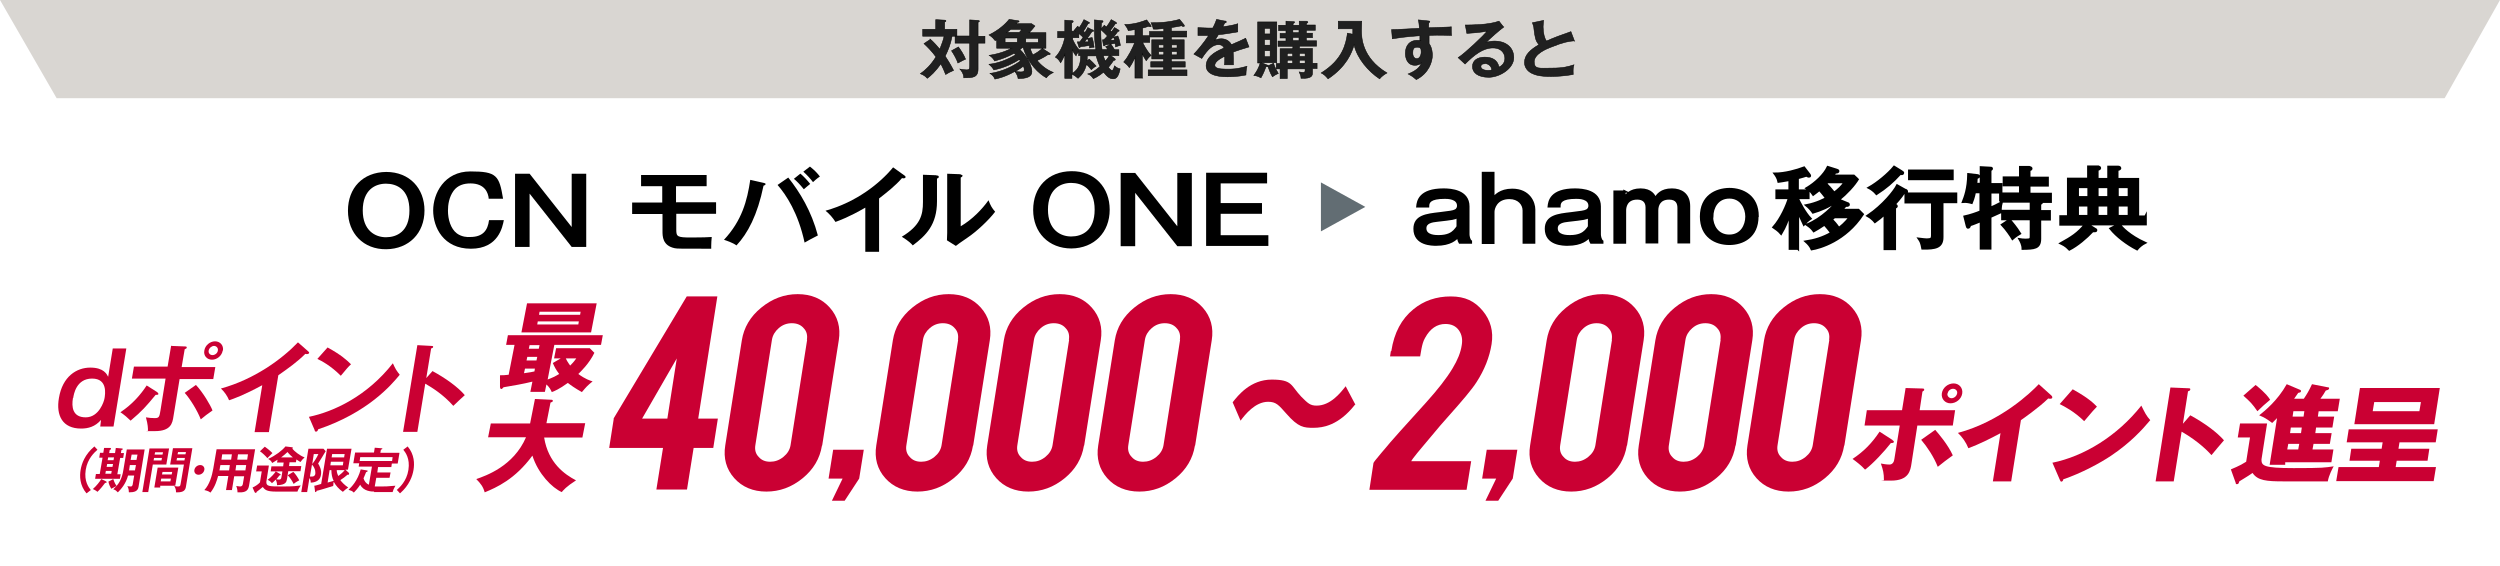 <?xml version="1.0" encoding="UTF-8"?>
<svg xmlns="http://www.w3.org/2000/svg" viewBox="0 0 980 222">
  <g id="_イヤー_1" data-name="レイヤー 1"/>
  <g id="_イヤー_2" data-name="レイヤー 2">
    <g id="_イヤー_1-2" data-name="レイヤー 1">
      <g>
        <rect width="980" height="222" fill="#fff"/>
        <polygon points="958.3 38.5 980 0 0 0 22.2 38.5 958.3 38.5" fill="#d9d6d2"/>
        <g>
          <path d="M364.6,15.3c1.6,1.4,2.7,2.7,3.8,4,.9-2.2,1.4-3.7,1.7-5.1h-8.4v-2.7h5.1v-3.8l3.5,.2c.2,0,.5,0,.5,.3s-.3,.4-.5,.4v2.9h4.8v2.7h-1.9c-.5,2.9-1.6,5.7-2.7,7.8,.7,1,2,3.1,3.3,5.6-1.4,.6-2.2,1-3.1,1.6-.7-1.8-1-2.4-1.9-4.2-2.2,3.2-4,4.7-5.3,5.7-.9-1-1.5-1.3-2.7-1.8,2.1-1.5,4.1-3.4,6.1-6.6-1.6-2.2-3.3-3.9-4.7-5.2l2.4-1.6Zm11.1,3.1c.8,1.1,2,2.8,2.8,4.8-.5,.2-1,.4-3,1.5-.4-1.3-1.6-3.5-2.5-4.8l2.7-1.5Zm10.4-4.3v2.8h-2.7v10.2c0,3.4-2.3,3.4-5.6,3.4,0-1.7-1.2-3.1-1.5-3.4,1,.2,2.5,.3,2.7,.3,1,0,1.1-.4,1.1-1.6v-8.9h-5.7v-2.8h5.7V7.8l3.3,.2c.3,0,.5,.1,.5,.3s0,.2-.5,.4v5.5h2.7Z" fill="#202020" stroke="#000" stroke-miterlimit="10" stroke-width=".2"/>
          <path d="M400.6,18.8c-.4,.3-.6,.4-.8,.6,2.9,2.8,4.7,6.6,4.7,8.7s-2.3,2.7-5.4,2.7c-.2-1.5-1-2.4-1.3-2.8-3.7,2.1-6.7,2.8-7.8,3-.4-1-.9-1.6-1.9-2.2,4.9-.7,9.4-3,11.9-4.9,0,0-.4-.5-.4-.6-2,1.3-5.6,3.2-10,4.1-.7-1.1-.9-1.3-1.9-2.2,3.7-.4,7.2-1.8,10.4-3.7-.1-.2-.3-.3-.6-.6-2.4,1.3-4.6,2.2-7.6,3-.5-.9-1.1-1.6-2.1-2.2,5.1-.8,8.1-2.4,8.8-2.8h-5.9v-3.3c-.2,.1-.3,.2-.6,.3-.5-.6-1.1-1.4-2.4-2.2,3.7-1.8,6.3-4.1,7.9-6.1l3.3,.5c.3,0,.6,.1,.6,.3s-.3,.3-.8,.4c-.1,.1-.3,.3-.4,.5h6.1l1.3,.9c-.9,1.2-1.7,2-2.3,2.6h6.6v6.1h-6.2c.3,.9,.6,1.8,1.1,2.6,1.2-.6,2.3-1.3,3.7-2.5l2.8,1.8c.1,0,.3,.2,.3,.3,0,.4-.4,.4-.9,.3-1.9,1.3-3.9,2.2-4.3,2.3,1.7,2,3.8,3.7,6.4,4.7-1.8,.9-2.3,1.5-2.7,2.1-2.8-1.5-7.2-5.5-9.1-11.8h-.6Zm-1.8-3.9h-4.8v1.7h4.8v-1.7Zm.8-2.2c.3-.3,.5-.6,1-1.2h-4.4c-.5,.4-1,.9-1.5,1.2h4.9Zm-1.7,15.3c.7,.1,1.6,.2,2.3,.2,1.1,0,1.3-.3,1.3-.8s0-.6-.3-1.5c-.4,.3-1.2,1-3.2,2.1Zm9.1-13h-4.9v1.7h4.9v-1.7Z" fill="#202020" stroke="#000" stroke-miterlimit="10" stroke-width=".2"/>
          <path d="M428.4,11.7c.2,.1,.3,.2,.3,.4s-.2,.3-.6,.2c-.2,.3-1.9,2.9-3,4.1,.3,0,1.3,0,1.6,0-.1-.4-.1-.5-.4-1.3l1.8-.4c.3,.8,.6,2.3,.8,3.8-.7,0-1.1,.1-1.8,.3,0-.1,0-.8,0-1-1,.2-3.1,.5-3.6,.5,0,.2-.2,.4-.3,.4s-.3-.2-.3-.4l-.6-1.9c.2,0,.7,0,1,0,.3-.4,.6-.8,1.3-1.8-.6-.5-1.1-1-1.7-1.5v1.7h-2.4v.7c.7,1.5,1.4,2.8,2.5,4h6.6c-.3-1.8-.6-4.2-.6-8.2s0-2.9,0-3.5l2.8,.3c.3,0,.6,0,.6,.3s-.3,.4-.6,.5c0,.7-.1,1.3-.2,2.4l1.3-1.4c.4,.3,.5,.5,.8,.7,.8-1.1,1.3-1.8,1.9-2.9l1.8,1c.1,0,.3,.2,.3,.4s-.2,.2-.5,.2c-.9,1.3-1.4,2-2,2.7,.2,.2,.4,.4,.5,.5,.6-.8,.9-1.3,1.2-1.7l1.6,1c.2,0,.2,.2,.2,.3,0,.2-.3,.2-.5,.2-1,1.5-1.9,2.4-3,3.5,.2,0,.9,0,1.7-.1,0-.3-.2-.6-.4-1.1l1.7-.5c.6,1.3,.9,3,1,3.7-.8,.1-1.5,.5-1.9,.6,0-.4,0-.6-.2-1.4-.6,.1-3.2,.5-3.8,.6-.1,.2-.3,.4-.5,.4s-.3-.2-.3-.4l-.3-2c0,0,.4,0,.5,0,.5-.5,1-1,1.4-1.5-.2-.2-1.5-1.6-2.6-2.5,0,4.2,.3,6.3,.5,7.8h2.2c-.3-.5-.5-.8-.8-1.1l2.1-.9c.3,.4,.8,1,1.4,2.1h1.7v2.3h-3.2l1.5,1.1c0,0,.3,.2,.3,.4,0,.3-.3,.4-.6,.3-1,1.5-1.7,2.3-2.1,2.8,.5,.7,1.1,1.2,1.4,1.2,.6,0,.9-1.5,1-1.8,.6,.6,1.5,1.1,2.2,1.2-.6,2.8-1.4,3.9-2.7,3.9s-2.3-.7-3.8-2.6c-.3,.2-2,1.7-4,2.5-.9-1.1-1-1.3-2.2-1.8,.8-.2,2.1-.6,4.8-2.9-.2-.4-.9-1.9-1.5-4.2h-3.5c0,1.1,0,1.6-.1,1.9l.9-.6c.8,.7,1.9,1.8,2.7,2.7-.8,.4-1.1,.7-1.9,1.4-.7-.9-1.6-1.8-1.9-2.1-.6,2.5-1.7,4.1-3.3,5.5-.8-.7-1.3-1.1-2.4-1.6v1.6h-2.8v-9.4c-.7,1.8-1.2,2.6-1.6,3.3-.9-1.5-1.6-1.9-2.1-2.2,2-2,3.2-5.1,3.7-7.6h-2.8v-2.5h2.8V7.9l2.8,.2c.1,0,.5,0,.5,.3s-.3,.5-.6,.5v3.3h1.3l-.4-.2,1.4-1.7c.3,.2,.4,.3,.7,.5,.5-.8,1.2-1.8,1.8-3.1l1.9,1c.2,0,.3,.2,.3,.3s-.3,.3-.6,.3c-.8,1.4-1.5,2.6-1.8,2.9,.1,.1,.2,.2,.6,.6,.7-1.2,.9-1.5,1.1-2l1.7,.9Zm-8.1,17.1c2.9-1.8,3.3-4.3,3.3-7h-.8v-1.6c-.7,1-.8,1.2-1,1.7-.6-.7-.9-1.2-1.4-2.3v9.1Zm12.2-7c.1,.5,.4,1.3,.8,2.2,.6-.8,1.2-1.5,1.5-2.2h-2.2Z" fill="#202020" stroke="#000" stroke-miterlimit="10" stroke-width=".2"/>
          <path d="M447.9,30.6h-3v-8.2c-.6,1.5-1.2,2.7-2.2,4.1-.6-.9-1.3-1.5-2.2-2.2,1.9-2.1,3.4-5.4,4.3-7.5h-3.3v-2.8h3.4v-2.4c-1.2,.2-2,.3-2.6,.4-.3-.9-.8-1.6-1.4-2.4,4.1,0,7.3-1.3,8.6-1.8l1.5,2c.2,.3,.3,.4,.3,.5s-.2,.2-.4,.2-.4-.1-.7-.2c-.4,.1-.9,.4-2.3,.7v3h2.7v-1.7h5.6v-1.1c-2.4,.2-3,.3-4.1,.2-.2-1-.5-1.7-.9-2.5,2.4,.1,7-.1,11.2-1.3l1.7,2.1c0,.1,.2,.2,.2,.4,0,.2-.2,.3-.4,.3s-.3,0-.7-.3c-1.3,.3-2.7,.5-4,.7v1.4h6v2.3h-6v1.1h5v7.5h-5v1.1h5.4v2.1h-5.4v1.1h6.1v2.3h-15.2v-2.3h6v-1.1h-5v-2.1h5v-1.1h-4.6v-7.5h4.6v-1.1h-5.4v2.1h-2.8c.3,.6,1.3,2.9,3.3,5.1-.6,.5-1.2,1.1-1.9,2.1-.8-1.2-1.3-2.2-1.5-2.7v9.4Zm8.3-11.8v-1.2h-2v1.2h2Zm-2,1.4v1.3h2v-1.3h-2Zm7.2-1.4v-1.2h-2.1v1.2h2.1Zm-2.1,1.4v1.3h2.1v-1.3h-2.1Z" fill="#202020" stroke="#000" stroke-miterlimit="10" stroke-width=".2"/>
          <path d="M480.2,8.2c.2,0,.5,.1,.5,.4s-.3,.4-.6,.4c-.3,.6-.5,.9-.8,1.5,3.7-.5,5.1-.9,5.9-1.2v3.2c-2.5,.4-5.1,.9-7.6,1.1-.3,.5-.9,1.5-1.4,2.2,1.1-.6,2.3-.6,2.5-.6,.4,0,2.8,0,4,2.3,1.9-.8,4.5-1.9,5.6-2.5l1.3,3.4c-2.3,.7-4.3,1.3-6.2,2,0,1,.1,1.8,.1,2.5,0,1.1,0,1.8,0,2.5-.2,0-2.3,0-3.5,0,.1-1.3,.1-1.5,.1-3.4-2.9,1.5-3.9,2.6-3.9,3.6s1.3,1.5,4.4,1.5,4,0,8.2-1.1c-.3,1.3-.4,2.5-.4,3.4-3.3,.7-6.5,.7-7.3,.7-1.5,0-8.3,0-8.3-4.3s5.4-6.2,7-7c-.2-.6-.8-1.3-2.2-1.3-2,0-4,1.5-6.5,5.4l-3.1-1.7c1.1-1.1,3.8-4.2,5.8-7.3-1.3,0-2.1,0-4.2,0v-3.1c.6,0,2.2,.2,4.2,.2s1.3,0,1.6,0c.2-.3,1-1.9,1.5-3.4l3.4,.7Z" fill="#202020" stroke="#000" stroke-miterlimit="10" stroke-width=".2"/>
          <path d="M496.8,25.5c.1,0,.3,.1,.3,.3l2.1-1c.6,1.8,1.5,3.4,1.9,4-1.2,.5-1.9,1-2.3,1.3-.9-1.5-1.5-3.3-1.8-4.1-.1,.1-.3,.2-.7,.1-.3,.7-.9,2.5-2,4.4-1.2-.6-1.7-.8-2.8-.9,1-1.4,1.9-2.8,2.5-4.9h-1V8.6h7.5V24.6h-5.9l2.1,.9Zm1.1-12.2v-2.2h-2.2v2.2h2.2Zm-2.2,2.2v2.2h2.2v-2.2h-2.2Zm0,4.4v2.3h2.2v-2.3h-2.2Zm20.6,4.9v2.1h-1.8v1.4c0,1.2,0,2.6-4.5,2.4,0-.8-.2-1.4-.7-2.5,.4,.1,1.1,.2,1.5,.2,.7,0,.8-.3,.8-.8v-.6h-7v3.8h-2.8v-3.8h-1.5v-2.1h1.5v-5.8h5v-.9h-5.8v-2.1h3.1v-1.2h-2.3v-1.8h2.3v-1.1h-2.9v-2.1h2.9v-1.6l3,.2c.1,0,.4,0,.4,.2s-.3,.4-.6,.5v.7h2.4v-1.6h2.9c.2,.1,.5,.2,.5,.4s-.3,.4-.6,.4v.7h3.5v2.1h-3.5v1.1h2.4v1.8h-2.4v1.2h4v2.1h-6.7v.9h5.1v5.8h1.8Zm-9.6-2.7v-1.2h-2.1v1.2h2.1Zm0,2.7v-1.2h-2.1v1.2h2.1Zm.1-13.1v1.1h2.4v-1.1h-2.4Zm0,3v1.2h2.4v-1.2h-2.4Zm4.8,7.4v-1.2h-2.2v1.2h2.2Zm0,2.7v-1.2h-2.2v1.2h2.2Z" fill="#202020" stroke="#000" stroke-miterlimit="10" stroke-width=".2"/>
          <path d="M530.3,13.3c0-.5,0-.8,0-2h-5.7v-3h9.2c0,.6-.1,3.1-.1,3.6,0,2.5,0,10.7,10,16.7-.9,.5-2,1.2-2.9,2.3-4.4-2.9-8.8-8-10-13.3-.9,3.1-3,8.5-10.2,13.3-.9-1.1-1.5-1.7-2.7-2.3,8.4-5.2,9.7-11.3,10.3-15.6l2,.4Z" fill="#202020" stroke="#000" stroke-miterlimit="10" stroke-width=".2"/>
          <path d="M559.9,8.2c.4,0,.6,.1,.6,.3s-.2,.3-.4,.4c0,.4-.1,.9-.1,2,7.7-.3,8.6-.3,8.9-.4,0,.4,0,.5,0,1.2s0,1.5,.1,2.2c-5-.2-7.7-.1-8.8,0,0,.4,0,2.1,0,3.2,1.3,1.7,1.3,4.2,1.3,4.5,0,2.6-1.4,7.1-6.3,9.6-.8-.7-1.5-1.3-3.2-2.2,4.1-1.6,4.9-3.5,5.2-4.3-.7,.6-1.6,.9-2.5,.9-3.2,0-3.8-3.1-3.8-4.7,0-3.1,1.8-5.1,4.6-5.1s.8,0,1.1,.1c0-1,0-1.4,0-1.9-5.9,.4-8.9,.9-10.8,1.2l-.3-3.6c.9,0,1.9,0,10.9-.5-.1-2-.3-2.7-.4-3.3l3.8,.4Zm-6.1,12.5c0,2.1,1.2,2.3,1.6,2.3,1,0,1.7-1.2,1.7-2.6s-.2-1.9-1.6-1.9-1.7,.8-1.7,2.3Z" fill="#202020" stroke="#000" stroke-miterlimit="10" stroke-width=".2"/>
          <path d="M589.6,10.5c-1.6,1.1-6,5-7,6.1,.7-.2,1.8-.5,3.4-.5,3.9,0,7.4,2.2,7.4,6.5s-5.6,7.7-9.8,7.7-6.4-1.8-6.4-4.2,2-3.7,4.8-3.7,5,1,5.6,3.9c2.3-1,2.3-3,2.3-3.5,0-1.4-.9-4-4.7-4s-7.2,2.6-10.9,6.3l-2.7-2.5c2.8-1.8,9.9-8.6,11.4-10.4-2.3,.5-6.3,.8-8,.9l-.6-3.3c2,0,9.2,0,13.2-1.5l1.8,2.3Zm-7.7,14.5c-1,0-1.4,.5-1.4,1.1,0,1,1.4,1.5,2.7,1.5s1.3-.1,1.6-.2c-.2-1.5-1.3-2.5-2.9-2.5Z" fill="#202020" stroke="#000" stroke-miterlimit="10" stroke-width=".2"/>
          <path d="M617.1,16c-2.1,.2-4,.4-9.4,2.6-1.3,.5-6.3,2.5-6.3,5.6s2.1,2.5,6.8,2.5,6.6-.6,8.8-1.3c-.3,.9-.4,1.6-.3,3.8-3.3,.6-7,.8-8.7,.8-4.6,0-6.4-.7-7.6-1.3-1.6-.8-2.8-2.3-2.8-4.2,0-3,2.4-5.1,5.7-7-1.4-1.4-1.6-3-2-6.2,0-.7-.2-1.3-.6-2.4l4.4-.9c-.1,1.2-.2,1.8-.2,2.5,0,2.6,.6,4.6,1.3,5.6,3.6-1.6,4.9-2,9.6-3.7l1.4,3.7Z" fill="#202020" stroke="#000" stroke-miterlimit="10" stroke-width=".2"/>
        </g>
        <g>
          <g>
            <path d="M49.5,136.7l-5,30.5h-5.2l.3-2.6c-2.3,2.7-5.1,3.4-7.8,3.4-7.3,0-9.9-5.1-8.7-12,1.4-8.4,6.9-11.9,12.3-11.9s6.5,2.7,7,3.6l1.8-11.1h5.3Zm-20.9,19.3c-.6,3.5-.2,7.6,5,7.6s7.2-6.2,7.4-7.6c.2-1.4,1.3-7.6-4.9-7.6s-7.2,6.2-7.4,7.6Z" fill="#ca0033"/>
            <path d="M61.7,153.8c.2,.2,.4,.4,.4,.6,0,.4-.6,.4-1.1,.4-3.8,4.6-5.3,6.3-9.8,10.1-1.1-1.1-2.5-2.3-4-3.3,4.8-3.2,8-7,10.3-10.5l4.1,2.6h0Zm5.5-18.2l5.2,.2c.4,0,.9,0,.8,.5,0,.3-.4,.4-.8,.6l-1.2,7h13.2l-.8,4.7h-13.2l-2.4,14.6c-.4,2.7-1,5.8-7.3,5.8s-1.9,0-2.7-.2c0-.9,0-2.3-.8-5.2,1,.2,2.4,.3,3.5,.3,1.7,0,1.8-.6,2.2-3l2-12.5h-13.2l.8-4.7h13.2l1.4-8.3h0Zm9.7,15.4c2.7,2.9,5.6,7.8,6.4,9.9-1.5,1-3.7,2.7-4.6,3.5-1.3-3.4-4.2-8.1-6.3-10.4l4.4-3.1h0Zm10.4-13.6c-.3,2-2.2,3.6-4.2,3.6s-3.4-1.6-3-3.6c.3-2,2.2-3.6,4.2-3.6s3.4,1.6,3.1,3.6h0Zm-5.5,0c-.2,1,.5,1.8,1.5,1.8s2-.8,2.1-1.8c.2-1-.6-1.8-1.5-1.8s-1.9,.8-2.1,1.8h0Z" fill="#ca0033"/>
            <path d="M105.4,169.4h-5.6l3-18.4c-7.4,4-11.2,5.3-13,5.9-.7-1.7-1.8-3.3-3.2-4.6,13.1-3.6,23.9-11.5,30.2-18.1l4.1,3.6c.2,.2,.3,.3,.3,.5,0,.3-.5,.5-.8,.5s-.5,0-.7-.1c-3.2,3.2-6.9,5.8-10.6,8.4l-3.7,22.3h0Z" fill="#ca0033"/>
            <path d="M121.1,163.4c9.7-2,22.8-8.1,32.9-21,1,2.2,1.4,2.9,2.7,4.5-3.2,3.9-12.4,14.8-32,21.4-.1,.4-.3,.9-.8,.9s-.5-.3-.6-.7l-2.2-5.1h0Zm7.3-27.2c5.3,2.9,7.6,5,9.2,6.6-1,.9-1.7,1.7-4,4.5-4-4-7.5-5.8-9.2-6.6l4.1-4.6h0Z" fill="#ca0033"/>
            <path d="M169.6,145.5c5,2.7,9.9,6.2,12.6,9.4-1.8,1.6-2.4,2.2-4.5,4.2-4-4.5-8.4-7.2-11-8.7l-3.1,18.9h-5.6l5.6-34,5.5,.3c.4,0,.7,0,.7,.4,0,.4-.6,.5-.8,.6l-1.9,11.6,2.5-2.8h0Z" fill="#ca0033"/>
          </g>
          <g>
            <path d="M38.2,176.3c-1.1,1-3.9,3.4-4.6,7.9-.7,4.5,1.2,6.9,2,7.9l-1.7,1.3c-2.7-3.2-2.7-6.8-2.3-9.2,.4-2.4,1.6-6,5.4-9.2l1.2,1.3h0Z" fill="#ca0033"/>
            <path d="M41.2,189.3c-.5,.7-2,2.6-3,3.5-.5-.5-1.6-1-1.8-1.1,1.5-1.3,2.7-2.9,3.3-3.9l1.9,.9c.1,0,.2,.2,.2,.3,0,.3-.3,.3-.6,.3h0Zm-3.9-1.7l.3-1.8h1.5l1.1-6.4h-1.3l.3-1.9h1.3l.3-1.9h2.4c.2,0,.4,.2,.3,.4,0,.2-.1,.2-.5,.4l-.2,1.2h2.3l.3-2,2.4,.2c.2,0,.4,.1,.3,.3,0,.2-.3,.3-.5,.3l-.2,1.2h1.2l-.3,1.9h-1.2l-1.1,6.4h1.3l-.3,1.8h-9.7Zm6.5-3h-2.3l-.2,1.1h2.3l.2-1.1Zm.5-2.7h-2.3l-.2,1.1h2.3l.2-1.1h0Zm.4-2.6h-2.3l-.2,1.1h2.3l.2-1.1Zm5.8,13.6c0-.7-.1-1.6-.6-2.3,.5,0,1.1,.1,1.3,.1,.3,0,.6,0,.8-.7l.6-3.6h-2.4c-.9,3.3-2.7,5.3-4,6.6-.7-.7-.9-.9-1.8-1.2,.4-.3,.8-.9,1.3-1.3-.8,.4-1.2,.6-2.1,1.1-.5-.9-.9-1.7-1.1-2.8l1.9-1c.2,.5,.5,1.6,1.3,2.7,1.1-1.3,2.2-3.1,2.7-6.5l1.3-7.8h7l-2.4,14.7c-.3,1.7-1.7,2.1-3.7,2.1h0Zm2.7-10.6h-2.3l-.2,1.4c0,0-.1,.6-.1,.7h2.3l.4-2.1Zm.7-4.1h-2.3l-.4,2.1h2.3l.4-2.1h0Z" fill="#ca0033"/>
            <path d="M66.3,175.7l-1.1,6.4h-5.3l-1.8,10.8h-2.3l2.8-17.1h7.6Zm-5.9,3.8l-.2,1h3.1l.2-1h-3.1Zm8.3,10.9h-5.9v.7h-2.3l1.3-7.8h8.1l-1.2,7.1h0Zm-5-12.2l.2-.9h-3.1l-.2,.9h3.1Zm-.5,9.4l-.2,1.1h3.8l.2-1.1h-3.8Zm4.1-1.6l.2-1h-3.8l-.2,1h3.8Zm8.1-10.3l-2.5,15c-.2,1.5-1,2.3-3.4,2.3s-.3,0-.5,0c0-1.1-.2-1.6-.7-2.5,.7,.2,1.3,.2,1.5,.2,.6,0,.9-.1,1-1l1.3-7.6h-5.4l1.1-6.4h7.6Zm-6,3.8l-.2,1h3.1l.2-1h-3.1Zm3.3-1.4l.2-.9h-3.1l-.2,.9h3.1Z" fill="#ca0033"/>
            <path d="M80.1,184.2c-.2,1.1-1.2,1.9-2.3,1.9s-1.8-.9-1.6-1.9c.2-1.1,1.2-1.9,2.3-1.9s1.8,.9,1.6,1.9Z" fill="#ca0033"/>
            <path d="M91,192.1h-2.4l.9-5.5h-4c-.5,1.8-1.2,4.2-3,6.5-.8-.7-2.1-.9-2.4-1,2-2.1,3-5.5,3.5-8.4l1.3-7.6h15.1l-2.4,14.4c-.4,2.4-2.2,2.6-4.5,2.5,0-.9-.2-1.8-.5-2.5,.3,0,.9,.2,1.5,.2s1-.3,1.1-1l.5-3h-3.9l-.9,5.5h0Zm-.8-9.8h-3.8l-.2,1c0,.3-.1,.8-.2,1.1h3.8l.3-2.1h0Zm.7-4.2h-3.8l-.3,2.1h3.8l.3-2.1Zm1.4,6.3h3.9l.3-2.1h-3.9l-.3,2.1Zm.7-4.2h3.9l.3-2.1h-3.9l-.3,2.1Z" fill="#ca0033"/>
            <path d="M105.4,182.5l-1,6.4c0,1.7,.9,1.8,6.1,1.8s5.3-.2,7.4-.4c-.5,.7-1.1,1.7-1.3,2.4h-8.5c-3.7,0-4.3-.8-5.1-1.8-.9,.8-2,1.6-2.4,1.9,0,.3-.2,.4-.4,.4s-.2,0-.4-.3l-.8-1.8c.9-.4,2.1-1.1,2.9-2l.7-4.3h-2.2l.4-2.3h4.7Zm-1.6-7.4c1.8,1.3,2.6,2.1,3,2.5-.3,.3-1.5,1.5-2,2-.5-.7-2.1-2.2-2.9-2.7l1.9-1.8Zm7.2,6.2h-2.4l.2-1.1c-1,.6-1.5,.9-2.1,1.3-.4-.8-.7-1.1-1.6-1.6,2.9-1.3,5.5-3.3,6.8-4.9l2.4,.3c.3,0,.5,.1,.5,.3,0,0-.1,.2-.2,.3,.8,1,2.9,2.7,4.8,3.4-.7,.6-1.2,1.2-1.6,1.8-.4-.2-.8-.4-1.6-1l-.2,1.1h-2.5l-.2,1.5h4.8l-.3,2h-4.8l-.5,3.1c-.2,1.1-.4,2.3-3.9,2.4,0-.5,0-1-.5-2.2-.5,.5-1,1-1.5,1.4-.5-.6-1-1-1.7-1.3,1.4-1,2.7-2.5,3.2-3.3l1.7,1c0,0,.3,.2,.2,.3,0,.2-.2,.2-.5,.3-.3,.5-.7,.9-1.2,1.5,.4,0,.8,.1,1.1,.1,.7,0,.8-.4,.9-.8l.4-2.4h-4.6l.3-2h4.6l.2-1.5h0Zm3.8-2c-.5-.4-1.3-1.1-2.1-2.1-.9,.8-1.4,1.3-2.5,2.1h4.7Zm.2,5.7c.8,.7,2,2.6,2.3,3.3-1.4,.7-1.8,1.1-2.2,1.4-.5-1.1-1.5-2.6-2.3-3.4l2.1-1.3h0Z" fill="#ca0033"/>
            <path d="M127.7,176.8c-1.3,2.2-1.6,2.7-3,4.9,.5,.8,1.5,2.5,1.1,4.5-.2,1.5-1.3,2.9-4,3,0-.7-.1-1.2-.5-1.8l-.9,5.5h-2.3l2.8-17h5.9l.8,.9h0Zm-6.2,10c.2,0,.5,0,.8,0,1,0,1.2-.6,1.3-1,0-.3,.3-1.9-1.3-3.7l-.8,4.6h0Zm1.5-8.8l-.6,3.9c.8-1,1.8-2.5,2.4-3.9h-1.8Zm13.8,7.6c0,0,0,.2,0,.3,0,.2-.2,.2-.3,.2s-.2,0-.3,0c-.9,.8-1.8,1.5-2.8,2.1,.6,.8,1.6,1.9,3.1,2.9-.9,.6-1.2,.9-2.1,1.7-1.5-1-2.9-2.6-3.6-4,0,.1,0,.3-.1,.6,0,.5,0,.8-.1,1.1-2.2,.7-5.8,1.8-6.5,1.9,0,.3-.2,.5-.4,.5s-.2-.2-.2-.3l-.3-2.2c.5,0,1.3-.3,2.7-.7l2.3-13.8h9.6l-1.4,8.2h-1l1.5,1.4h0Zm-8.5,3.6c.7-.2,1.4-.4,2.5-.7-.6-1.1-.9-2.7-.9-4.2h-.7l-.8,5h0Zm1.4-8.2l-.2,1.4h4.9l.2-1.4h-4.9Zm5.2-1.7l.2-1.3h-4.9l-.2,1.3h4.9Zm-2.9,5c0,1,.4,1.8,.6,2.3,.9-.7,1.8-1.4,2.5-2.3h-3.1Z" fill="#ca0033"/>
            <path d="M146.7,192.7c-1.1,0-4.2-.1-5.5-2.7-.9,1.4-1.9,2.5-2.5,3.1-.7-.7-.9-.7-2.1-1.1,1.1-1,3.6-3.5,4.8-8l2.4,.4c.2,0,.4,.1,.3,.3,0,.2-.2,.2-.6,.4-.2,.4-.8,2.1-1,2.4,.3,1,.9,2,2.1,2.5l1.2-7.1h-5.2l.2-1.3h-2.3l.7-4.2h7.4l.3-1.9,2.5,.2c.2,0,.5,0,.5,.2,0,.1-.1,.2-.6,.4l-.2,1.2h7.5l-.7,4.2h-2.3l-.2,1.4h-5.2l-.3,2.1h5.2l-.4,2.1h-5.2l-.6,3.4c1,0,2.3,0,2.6,0,1.6,0,2.2,0,5.5-.3-.6,1.1-.9,1.7-1.1,2.5h-7.3Zm7-12l.2-1.5h-12.7l-.2,1.5h12.7Z" fill="#ca0033"/>
            <path d="M155.5,192.1c1.1-1,3.9-3.4,4.6-7.9,.7-4.5-1.2-6.9-2-7.9l1.7-1.3c2.7,3.2,2.7,6.8,2.3,9.2-.4,2.4-1.6,6-5.3,9.2l-1.2-1.3h0Z" fill="#ca0033"/>
          </g>
        </g>
        <g>
          <path d="M741.8,172.5c.4,.3,.6,.4,.6,.7,0,.5-1,.5-1.2,.5-2.5,3.2-6.9,8-10.1,10.4-1.3-1.5-3.5-3.2-4.9-4.2,4.5-3,7.6-6.2,10.6-10.7l5.1,3.3h0Zm5-20.4l6.9,.2c.2,0,.6,0,.6,.5,0,.3-.4,.5-.7,.7l-1.1,7.3h13.9l-.9,6h-13.9l-2.3,14.9c-.4,2.7-1,6.7-8,6.7s-2.1-.1-2.8-.2c0-2.6-.3-3.9-1.2-6.5,1.1,.2,2.2,.4,3.4,.4s1.8-1.1,1.9-2.2l2.1-13.1h-13.8l.9-6h13.8l1.4-8.7h0Zm11.8,16.4c1.4,1.6,5,5.8,6.9,10-2.6,1.9-3.7,2.7-5.9,4.5-1.5-3.9-4.2-7.9-6.5-10.6l5.5-3.9h0Zm10.6-14.3c-.3,2.2-2.4,3.9-4.6,3.9s-3.7-1.8-3.4-3.9c.3-2.2,2.4-3.9,4.6-3.9s3.7,1.8,3.4,3.9Zm-5.8,0c-.2,1,.6,1.9,1.6,1.9,1,0,2-.8,2.2-1.9,.2-1-.6-1.8-1.6-1.8s-2,.8-2.1,1.8Z" fill="#ca0033"/>
          <path d="M788.4,188.7h-7.2l3-18.9c-4.1,2.2-8.3,4.3-12.6,5.9-.9-2.3-2.4-4.4-4.1-6,16.8-4.5,28.6-15.8,31.7-19.1l4.9,4.4c.2,.2,.4,.4,.4,.8s-.4,.5-.8,.5-.4,0-.8-.1c-3.5,3.5-10.4,8.3-10.7,8.5l-3.8,23.9h0Z" fill="#ca0033"/>
          <path d="M804.5,181.4c12.4-2.5,25.5-10.5,34.9-22.4,1.4,2.8,1.9,3.9,3.5,5.7-3,3.6-7.7,8.8-15.3,13.9-4.3,2.9-11.7,6.9-18.8,9.3,0,.5-.4,.9-.7,.9s-.4-.1-.6-.6l-2.9-6.7h0Zm8-28.8c6.5,3.6,8.4,5.7,9.5,6.8-1.2,1.2-1.6,1.7-5,5.7-3.9-3.8-7.6-5.7-9.6-6.7l5.1-5.8h0Z" fill="#ca0033"/>
          <path d="M858.6,162.8c5.7,3.1,10.5,6.7,13.2,9.8-2.3,2.7-2.6,3-4.9,5.8-1.2-1.3-4.8-5.2-11.7-9.2l-3.1,19.5h-7.1l5.8-36.8,7.1,.3c.3,0,.8,0,.7,.5s-.6,.6-.9,.7l-2,12.7,2.9-3.3h0Z" fill="#ca0033"/>
          <path d="M888.7,166l-2.2,14.1c0,2.4,.6,3.4,12.6,3.4s12.1-.2,15.7-.7c-.5,.9-1.9,3.5-2.3,5.9h-17.4c-6.6,0-10.1-.3-12.1-3.3-1.8,1.3-5.1,3.2-5.2,3.3-.2,.7-.3,1.1-.9,1.1s-.4-.2-.5-.5l-1.9-5.3c.6-.3,3.4-1.3,6-3l1.5-9.5h-4.8l.9-5.5h10.7Zm-4.5-15.1c4.1,3.3,5.1,4.9,5.7,5.8-1.7,1.4-3.5,3-5,4.5-2-2.9-2.8-3.7-5.5-6.1l4.8-4.2Zm24.4,12.4h6.4l-.7,4.3h-6.4l-.3,2.2h6.4l-.7,4.2h-6.4l-.4,2.2h8.2l-.8,5h-18.1v1h-6.1l2.9-18.3c-1.1,1.1-1.4,1.4-1.9,1.9-2.5-1.8-2.8-2-5.1-3,2-1.6,7.1-5.6,10.8-12.2l5.2,2.2c.3,.1,.4,.3,.4,.5,0,.5-.5,.6-1.1,.7-.6,.8-1,1.4-1.6,2.3h3.8c1.2-1.8,2-3.1,3.2-5.7l6.1,1.2c.4,0,.7,.1,.6,.5,0,.5-1,.7-1.3,.8-.7,1.2-1.2,2-2.1,3.2h7.6l-.8,4.9h-7.5l-.3,2.1h0Zm-7.3,10.7h-4.3l-.4,2.2h4.3l.4-2.2Zm1-6.4h-4.3l-.3,2.2h4.3l.3-2.2Zm1-6.4h-4.3l-.3,2.1h4.3l.3-2.1Z" fill="#ca0033"/>
          <path d="M940.2,175.9h12.1l-.7,4.7h-12.1l-.4,2.5h15.8l-.9,5.5h-38.2l.9-5.5h15.8l.4-2.5h-11.9l.7-4.7h11.9l.4-2.5h-14.1l.8-5.1h34.9l-.8,5.1h-14.2l-.4,2.5Zm16.2-23.8l-2.2,14.2h-31.3l2.2-14.2h31.3Zm-25.7,5.5l-.6,3.6h18.3l.6-3.6h-18.3Z" fill="#ca0033"/>
        </g>
        <path d="M531.1,158.7c-6.3,8-12.4,9-16.2,9s-5.9-.1-10.7-5.6c-3-3.4-4-4.6-7.1-4.6-5.1,0-9.1,5.1-10.8,7.4l-3.1-7.2c2.1-2.7,7-8.9,15.3-8.9s7.4,2.3,11.6,6.7c2.6,2.6,3.5,3.5,6,3.5,5.4,0,9.3-4.9,11.4-7.6l3.8,7.2h0Z" fill="#ca0033"/>
        <g>
          <path d="M214.6,148.8c1.9-.7,3.1-1.3,4.6-2.2-1.3-1.7-1.9-2.9-2.5-4.3l3.1-1.8h-2.6l.8-4h13.2l1.8,1.8c-2,4.2-5.4,7.4-6.3,8.3,2.7,2,4.6,2.6,5.6,2.9-2.2,1.8-2.4,2.1-4.2,4.2-2.7-1.5-4.5-2.8-5.5-3.6-3.3,2.4-5.4,3.3-6.3,3.6-.4-.9-.9-1.9-2.1-3l-.6,2.9h-5.7l.8-4c-3.6,.9-7.7,1.6-11.3,2.2-.4,.4-.6,.7-.9,.7s-.5-.4-.5-.9v-4.5c1.1,0,1.9,0,3.4-.2l2.3-11.7h-3.3l.7-3.8h37.2l-.7,3.8h-18.3l-2.6,13.5h0Zm19.3-29.9l-2.2,11.4h-27.3l2.2-11.4h27.3Zm-24.2,25.6h-3.9l-.4,1.8c2.6-.4,2.9-.4,4.1-.7l.2-1.2Zm.9-4.6h-3.9l-.3,1.4h3.9l.3-1.4Zm.9-4.6h-3.9l-.3,1.4h3.9l.3-1.4Zm-.7-9.3l-.2,1.2h16.1l.2-1.2h-16.1Zm16.6-2.6l.2-1.2h-16.1l-.2,1.2h16.1Zm-5.6,17.1c.6,1.4,1.6,2.6,1.7,2.8,1.4-1.4,1.9-2.1,2.4-2.8h-4.1Z" fill="#ca0033"/>
          <path d="M191.3,171.6l1.1-5.6h15.4l1.9-9.6,6.3,.3c.2,0,.8,0,.7,.5,0,.3-.5,.5-.9,.6l-1.6,8.1h15.2l-1.1,5.6h-15c1.6,10,8.1,14.5,12.5,16.8-3.9,2.5-4.9,3.8-5.6,4.6-3.8-1.7-9.2-7.1-11.5-14.3-6.8,9.3-14.1,12.5-18.7,14.4-.6-2.2-1.6-3.5-3.3-5.2,3.7-1.3,14.6-5,19.5-16.4h-14.8Z" fill="#ca0033"/>
          <g>
            <path d="M240.5,164.1l28.7-47.9h12l-7.5,47.9h7.7l-1.8,11.5h-7.7l-2.6,16.3h-12l2.6-16.3h-21.1l1.8-11.5Zm21.1,0l3.7-23.6-13.6,23.6h9.9Z" fill="#ca0033"/>
            <path d="M322.2,174.7c-.8,5-3.3,9.3-7.6,12.8-4.3,3.5-9,5.2-14.2,5.2s-9.5-1.8-12.6-5.3c-3.1-3.5-4.3-7.8-3.5-12.8l6.5-41.2c.8-5,3.3-9.3,7.6-12.8,4.3-3.5,9-5.3,14.3-5.3s9.5,1.8,12.6,5.3c3.1,3.5,4.3,7.8,3.5,12.8l-6.5,41.2Zm-5.9-41.5c.3-1.8-.1-3.4-1.3-4.6-1.1-1.3-2.7-1.9-4.6-1.9s-3.6,.6-5.1,1.9c-1.5,1.3-2.4,2.8-2.7,4.6l-6.5,41.3c-.3,1.8,.1,3.4,1.3,4.6,1.1,1.3,2.6,1.9,4.5,1.9s3.6-.6,5.2-1.9,2.5-2.8,2.8-4.6l6.5-41.3Z" fill="#ca0033"/>
            <path d="M324.8,187.6l1.8-11.3h12l-1.8,11.3-5.7,8.7h-5l4.2-8.7h-5.4Z" fill="#ca0033"/>
            <path d="M381.4,174.7c-.8,5-3.3,9.3-7.6,12.8-4.3,3.5-9,5.2-14.2,5.2s-9.5-1.8-12.6-5.3c-3.1-3.5-4.3-7.8-3.5-12.8l6.5-41.2c.8-5,3.3-9.3,7.6-12.8,4.3-3.5,9-5.3,14.3-5.3s9.5,1.8,12.6,5.3c3.1,3.5,4.3,7.8,3.5,12.8l-6.5,41.2Zm-5.9-41.5c.3-1.8-.1-3.4-1.3-4.6-1.1-1.3-2.7-1.9-4.6-1.9s-3.6,.6-5.1,1.9c-1.5,1.3-2.4,2.8-2.7,4.6l-6.5,41.3c-.3,1.8,.1,3.4,1.3,4.6,1.1,1.3,2.6,1.9,4.5,1.9s3.6-.6,5.2-1.9,2.5-2.8,2.8-4.6l6.5-41.3Z" fill="#ca0033"/>
            <path d="M424.9,174.7c-.8,5-3.3,9.3-7.6,12.8-4.3,3.5-9,5.2-14.2,5.2s-9.5-1.8-12.6-5.3c-3.1-3.5-4.3-7.8-3.5-12.8l6.5-41.2c.8-5,3.3-9.3,7.6-12.8,4.3-3.5,9-5.3,14.3-5.3s9.5,1.8,12.6,5.3c3.1,3.5,4.3,7.8,3.5,12.8l-6.5,41.2Zm-5.9-41.5c.3-1.8-.1-3.4-1.3-4.6-1.1-1.3-2.7-1.9-4.6-1.9s-3.6,.6-5.1,1.9c-1.5,1.3-2.4,2.8-2.7,4.6l-6.5,41.3c-.3,1.8,.1,3.4,1.3,4.6,1.1,1.3,2.6,1.9,4.5,1.9s3.6-.6,5.2-1.9,2.5-2.8,2.8-4.6l6.5-41.3Z" fill="#ca0033"/>
            <path d="M468.4,174.7c-.8,5-3.3,9.3-7.6,12.8-4.3,3.5-9,5.2-14.2,5.2s-9.5-1.8-12.6-5.3c-3.1-3.5-4.3-7.8-3.5-12.8l6.5-41.2c.8-5,3.3-9.3,7.6-12.8,4.3-3.5,9-5.3,14.3-5.3s9.5,1.8,12.6,5.3c3.1,3.5,4.3,7.8,3.5,12.8l-6.5,41.2Zm-5.9-41.5c.3-1.8-.1-3.4-1.3-4.6-1.1-1.3-2.7-1.9-4.6-1.9s-3.6,.6-5.1,1.9c-1.5,1.3-2.4,2.8-2.7,4.6l-6.5,41.3c-.3,1.8,.1,3.4,1.3,4.6,1.1,1.3,2.6,1.9,4.5,1.9s3.6-.6,5.2-1.9,2.5-2.8,2.8-4.6l6.5-41.3Z" fill="#ca0033"/>
          </g>
        </g>
        <g>
          <path d="M545.4,137.6c1.1-7.2,4-12.6,8.7-16.4,4-3.3,8.9-5,14.6-5s9.4,1.9,12.5,5.6c3.1,3.7,4.3,8.1,3.5,13.1-.8,5.1-2.8,10.1-5.9,14.9-1.7,2.7-5.5,7.2-11.3,13.7-1.6,1.8-4,4.5-7.1,8.3l-2.6,3.1c-1.7,2-3,3.6-3.9,4.8-.4,.6-.7,1-.7,1.1h23.5l-1.8,11.2h-38.1l1.6-10.5c0-.2,1.1-1.6,3.3-4.2,1-1.2,2.1-2.4,3.3-3.9l3.8-4.3c2.2-2.4,5.6-6.2,10.3-11.4,4.4-4.9,7.9-9.3,10.3-13.3,2-3.3,3.2-6.3,3.6-9.1,.4-2.3,0-4.2-1.1-5.8-1.2-1.7-3-2.5-5.3-2.5-3.3,0-6,1.8-8,5.5-.7,1.2-1.1,2.7-1.4,4.3l-.5,2.9h-11.8l.3-2Z" fill="#ca0033"/>
          <path d="M581,187.6l1.8-11.3h12l-1.8,11.3-5.7,8.7h-5l4.2-8.7h-5.4Z" fill="#ca0033"/>
          <path d="M637.7,174.7c-.8,5-3.3,9.3-7.6,12.8-4.3,3.5-9,5.2-14.2,5.2s-9.5-1.8-12.6-5.3c-3.1-3.5-4.3-7.8-3.5-12.8l6.5-41.2c.8-5,3.3-9.3,7.6-12.8,4.3-3.5,9-5.3,14.3-5.3s9.5,1.8,12.6,5.3c3.1,3.5,4.3,7.8,3.5,12.8l-6.5,41.2Zm-5.9-41.5c.3-1.8-.1-3.4-1.3-4.6-1.1-1.3-2.7-1.9-4.6-1.9s-3.6,.6-5.1,1.9c-1.5,1.3-2.4,2.8-2.7,4.6l-6.5,41.3c-.3,1.8,.1,3.4,1.3,4.6,1.1,1.3,2.6,1.9,4.5,1.9s3.6-.6,5.2-1.9,2.5-2.8,2.8-4.6l6.5-41.3Z" fill="#ca0033"/>
          <path d="M680.3,174.7c-.8,5-3.3,9.3-7.6,12.8-4.3,3.5-9,5.2-14.2,5.2s-9.5-1.8-12.6-5.3c-3.1-3.5-4.3-7.8-3.5-12.8l6.5-41.2c.8-5,3.3-9.3,7.6-12.8,4.3-3.5,9-5.3,14.3-5.3s9.5,1.8,12.6,5.3c3.1,3.5,4.3,7.8,3.5,12.8l-6.5,41.2Zm-5.9-41.5c.3-1.8-.1-3.4-1.3-4.6-1.1-1.3-2.7-1.9-4.6-1.9s-3.6,.6-5.1,1.9c-1.5,1.3-2.4,2.8-2.7,4.6l-6.5,41.3c-.3,1.8,.1,3.4,1.3,4.6,1.1,1.3,2.6,1.9,4.5,1.9s3.6-.6,5.2-1.9,2.5-2.8,2.8-4.6l6.5-41.3Z" fill="#ca0033"/>
          <path d="M722.9,174.7c-.8,5-3.3,9.3-7.6,12.8-4.3,3.5-9,5.2-14.2,5.2s-9.5-1.8-12.6-5.3c-3.1-3.5-4.3-7.8-3.5-12.8l6.5-41.2c.8-5,3.3-9.3,7.6-12.8,4.3-3.5,9-5.3,14.3-5.3s9.5,1.8,12.6,5.3c3.1,3.5,4.3,7.8,3.5,12.8l-6.5,41.2Zm-5.9-41.5c.3-1.8-.1-3.4-1.3-4.6-1.1-1.3-2.7-1.9-4.6-1.9s-3.6,.6-5.1,1.9c-1.5,1.3-2.4,2.8-2.7,4.6l-6.5,41.3c-.3,1.8,.1,3.4,1.3,4.6,1.1,1.3,2.6,1.9,4.5,1.9s3.6-.6,5.2-1.9,2.5-2.8,2.8-4.6l6.5-41.3Z" fill="#ca0033"/>
        </g>
        <g>
          <path d="M166.4,82.5c0,8.9-6.1,15.1-15,15.2s-15-6.2-15-15.1,5.8-15.1,15-15.2c9.2,0,15,6.5,15,15.1Zm-24.2,0c0,7.9,4.9,10.5,9.1,10.5s9.2-2.2,9.2-10.5c0-8.3-5-10.5-9.2-10.5s-9.1,2.4-9.1,10.5Z"/>
          <path d="M191.6,78c-.2-2.5-1.6-6.1-7.2-6.1-2.5,0-5,.7-6.6,2.9-1.8,2.5-2.2,5.5-2.2,7.8,0,3.3,1,7,3.5,8.9,1.9,1.4,4.2,1.5,5.2,1.4,5,0,6.9-2.6,7.4-6.6h5.8c-.5,2.6-2.1,11.2-12.9,11.2s-14.8-8.4-14.8-15,4.3-15.3,14.6-15.3,11.3,1.6,12.8,10.7h-5.7Z"/>
          <path d="M207.6,68.1l16.5,20.9v-20.9h5.7v28.7h-5.7l-16.5-20.9v20.9h-5.7v-28.7h5.7Z"/>
          <path d="M265.1,79.3h15.6v4.5h-15.6v6.2c0,2.8,.4,3.1,5.9,3.1s5.3-.1,8-.2c-.1,1.1-.2,2.4-.2,3.5s0,.7,0,1.1c-12.5,0-13.2,0-14.3-.2-4.8-1-4.8-4.7-4.8-6.7v-6.7h-11.9v-4.5h11.8v-6.4h-8.3v-4.4h25.7v4.4h-12v6.4h0Z"/>
          <path d="M299.4,71.7c.5,.1,.7,.2,.7,.5s-.5,.5-.8,.6c-2.4,11.6-6.2,18.7-10.6,23.4-1.5-1.1-4-1.9-4.9-2.2,7-7.5,9.1-15.3,10.3-23.5l5.3,1.2h0Zm9.6-2.1c4.6,5.8,9.1,13.2,11.6,22.7-1.5,.7-4.7,2.5-5.2,2.8-2.5-11.6-7.2-18.7-10.6-22.6l4.2-2.9Zm4.8-1.5c1.1,.9,2.7,2.6,3.8,4-.8,.6-1.8,1.5-2.5,2.1-1.5-1.9-2.9-3.3-3.9-4.1l2.5-2Zm3.7-2.8c1.9,1.5,3,2.7,3.9,3.9-1.1,.7-2.3,1.8-2.7,2.2-.8-1.1-2.5-3-3.8-4.1l2.6-2h0Z"/>
          <path d="M344.7,98.7h-5.5v-17.3c-6.6,3.8-10.1,5-11.7,5.6-1-1.6-2.3-3.1-3.9-4.4,12.2-3.4,21.4-10.8,26.5-17l4.6,3.3c.2,.2,.3,.3,.3,.5,0,.3-.4,.5-.7,.5s-.5,0-.7-.1c-2.6,3-5.8,5.5-9,8v20.9h0Z"/>
          <path d="M367.1,68.8c.4,0,.9,0,.9,.5s-.4,.6-.7,.7v8.9c0,9.2-4.3,13.4-9.5,17.3-.6-.7-1.4-1.6-4.3-3.4,7.3-4.4,8.3-8.5,8.3-13.6v-10.7l5.3,.2h0Zm9.5-.3c.4,0,.7,0,.7,.4s-.4,.5-.7,.7v19.1c4.6-2.7,8.4-6.7,10.9-10.2,.8,2.1,1.3,3,2.6,4.5-2.5,3.3-7.3,7.8-10.9,10.2-3.2,2.2-3.5,2.4-4.5,3.2l-3.5-2.2c0-1,.1-1.9,.1-2.9v-23.2l5.3,.2h0Z"/>
          <path d="M435,82.2c0,8.9-6.1,15.1-15,15.2-8.9,0-15-6.2-15-15.1,0-8.9,5.8-15.1,15-15.2s15,6.5,15,15.1Zm-24.2,0c0,7.9,4.9,10.5,9.1,10.5s9.2-2.2,9.2-10.5c0-8.3-5-10.5-9.2-10.5s-9.1,2.4-9.1,10.5Z"/>
          <path d="M445,67.8l16.5,20.9v-20.9h5.7v28.7h-5.7l-16.5-20.9v20.9h-5.7v-28.7h5.7Z"/>
          <path d="M496.7,67.7v4.2h-18.2v7.7h16.2v4.2h-16.2v8.4h18.7v4.2h-24.4v-28.7h23.9Z"/>
          <polygon points="517.8 90.7 517.8 71.5 535.2 81.1 517.8 90.7" fill="#626d73"/>
          <g>
            <path d="M555.6,80.9c.2-1.9,.8-6.6,10.3-6.6,2.9,0,9.7,.5,9.7,6.6v11c0,.7,.3,2.2,1,2.7v.5h-4.4c-.5-.8-.6-2-.6-2.4-.9,1-3,3.2-8.6,3.2-1.6,0-8.5,0-8.5-6.2,0-5,4.7-5.5,9.9-6.1,3.9-.5,5.2-.6,6.1-1.1,.9-.4,1.1-1.4,1.1-1.8,0-3.2-4.2-3.2-5.2-3.2-5.9,0-6.6,1.7-6.6,3.4h-4.1Zm15.9,4.1c-1.3,.7-2,.8-8.2,1.5-1.9,.2-4.6,.6-4.6,3,0,3.1,4.1,3.1,5.2,3.1,3.6,0,5.2-1.1,6.2-2.1,.5-.5,1.3-1.5,1.3-1.8v-3.7Z" stroke="#000" stroke-miterlimit="10" stroke-width=".9"/>
            <path d="M585.3,77.8c.7-.9,2.7-3.4,7.5-3.4,6.7,0,8.6,5.1,8.6,7.7v13h-4.1v-12.6c0-2.5-2-4.9-5.6-4.9-5.3,0-6.3,4.2-6.3,5.4v12.2h-4.1v-27.4h4.1v10.1Z" stroke="#000" stroke-miterlimit="10" stroke-width=".9"/>
            <path d="M607.1,80.9c.2-1.9,.8-6.6,10.3-6.6,2.9,0,9.7,.5,9.7,6.6v11c0,.7,.3,2.2,1,2.7v.5h-4.4c-.5-.8-.6-2-.6-2.4-.9,1-3,3.2-8.6,3.2-1.6,0-8.5,0-8.5-6.2,0-5,4.7-5.5,9.9-6.1,3.9-.5,5.2-.6,6.1-1.1,.9-.4,1.1-1.4,1.1-1.8,0-3.2-4.2-3.2-5.2-3.2-5.9,0-6.6,1.7-6.6,3.4h-4.1Zm15.9,4.1c-1.3,.7-2,.8-8.2,1.5-1.9,.2-4.6,.6-4.6,3,0,3.1,4.1,3.1,5.2,3.1,3.6,0,5.2-1.1,6.2-2.1,.5-.5,1.3-1.5,1.3-1.8v-3.7Z" stroke="#000" stroke-miterlimit="10" stroke-width=".9"/>
            <path d="M636.8,75v2.5c.6-.9,2.1-3.2,6.3-3.2,4.2,0,5.3,2.4,5.8,3.4,.8-1.2,2.2-3.4,6.5-3.4,3.6,0,6.7,1.8,6.7,6.5v14.2h-4.1v-13.5c0-1.7-.6-3.7-3.7-3.7-3.8,0-4.7,2.7-4.7,4.7v12.5h-4.1v-13.7c0-2.2-1.3-3.5-3.7-3.5-4.5,0-4.8,3.7-4.8,4.6v12.7h-4.1v-20h4.1Z" stroke="#000" stroke-miterlimit="10" stroke-width=".9"/>
            <path d="M688.9,84.9c0,7.9-5.8,10.7-11,10.7-5.3,0-11.1-2.8-11.1-10.7,0-8,5.8-10.7,11.1-10.8,5.3,0,11.1,2.8,11.1,10.7Zm-17.8,0c0,3.6,2.1,7.5,6.8,7.5,4.7,0,6.7-4,6.7-7.5,0-3.5-2.1-7.5-6.7-7.5-4.7,0-6.7,4-6.7,7.5Z" stroke="#000" stroke-miterlimit="10" stroke-width=".9"/>
            <path d="M704.8,97.5h-3.2v-13.5c-1,2.6-1.7,4.8-3.4,7.6-1.1-1.3-2.3-2-3-2.5,3-3.4,5.3-8.7,6.1-11.5h-4.9v-2.9h5.1v-4.2c-2.6,.5-3.7,.6-4.3,.7-.3-1.5-1.2-2.7-1.5-3.1,4,0,8.6-1.3,11.5-2.4l2,2.6c.2,.2,.3,.5,.3,.6,0,.2-.2,.3-.4,.3-.2,0-.5-.1-1-.4-.7,.2-1.4,.5-3.4,1v4.9h4.2v2.9h-4.2v.2c.7,1.5,2.8,5.6,5,7.9-.9,.6-2,1.6-2.6,2.3-1.2-2.5-2.3-5.1-2.3-5.3v14.8Zm23.6-27.5c-1.5,2.6-4.7,6-7.6,8.3l3.4,1.4c.2,0,.5,.2,.5,.5,0,.5-.8,.5-1.2,.4-.4,.5-.9,1-1.5,1.7h6.5l1.7,1.7c-6.8,10.4-16.9,13.2-20,13.7-.5-1.2-1.4-2.2-2.3-3,3.3-.5,6.7-1.5,10-3.4-.8-1.1-1.9-2.4-2.7-3.3-1.9,1.3-2.8,1.8-4.2,2.6-.9-1.2-1.4-1.6-2.7-2.5,6-2.4,10.8-7.6,12-9.4-3.6,2.5-6.6,3.7-9.6,4.6-.7-1-1.6-2-2.6-2.8,4.2-.8,7.2-2.5,7.8-2.8-.4-.5-1.4-1.9-2.7-3.3-.5,.4-1,.9-2.4,1.9-1-1.5-1.9-2.1-2.6-2.5,3.4-2,6.9-5.3,8.3-8.3l3.5,1.1c.3,.1,.6,.2,.6,.5,0,.4-.4,.5-1.2,.5-.3,.5-.5,.8-.9,1.3h8.2l1.5,1.4Zm-12.1,1.5c-.1,.2-.3,.3-.5,.5,1.2,1.2,1.8,1.9,3.2,3.6,1.6-1.2,3.2-2.6,4.1-4.2h-6.8Zm2.8,13.6c-.5,.4-.7,.6-1.1,.9,.7,.7,1.8,1.9,2.8,3.4,.5-.3,2.8-2.1,4.3-4.3h-6.1Z" stroke="#000" stroke-miterlimit="10" stroke-width=".9"/>
            <path d="M747.1,74.5c.2,.1,.4,.3,.4,.6,0,.6-.6,.5-1.2,.5-1.2,1.9-3.1,3.9-3.7,4.6,.4,.1,.9,.3,.9,.6,0,.3-.4,.5-.7,.6v16.2h-4v-13.7c-1.2,1.1-2.5,2.2-3.8,3.1-.8-1-2-1.9-2.9-2.4,6.1-4.1,10.5-9.7,11.6-11.9l3.2,1.8Zm-1.5-7.2c.2,.1,.4,.3,.4,.5,0,.4-.5,.5-1.1,.3-3.1,3.4-5.6,5.5-9.3,7.9-.9-1.1-2.2-2-3-2.4,3.4-1.9,7.7-5.5,9.9-8.2l3.1,1.9Zm15.8,25.7c0,3.9-2.6,4.5-7.8,4.4-.4-2.2-.7-2.8-1.4-3.8,1.6,.2,2.6,.3,3.1,.3,1.8,0,2.1-.4,2.1-1.6v-13h-10.4v-3.4h19.8v3.3h-5.4v13.8Zm4-22.8h-17v-3.3h17v3.3Z" stroke="#000" stroke-miterlimit="10" stroke-width=".9"/>
            <path d="M776.5,72.2v-6.6l3.7,.2c.3,0,.6,0,.6,.3,0,.2-.2,.4-.6,.6v5.5h4.3v3.2h-4.3v6.1c.8-.3,2.9-1.3,4.4-2.1-.4,1.4-.4,3.4-.4,3.8-1.1,.5-1.3,.6-4,1.8v12.4h-3.7v-10.8c-1.3,.5-3.1,1.3-4.2,1.6-.3,.7-.4,1-.8,1-.3,0-.3-.1-.5-.7l-.9-3.6c2.3-.5,4.6-1.3,6.3-2v-7.6h-2.3c0,.3-.4,2.3-1.2,4.2-1.1-.3-2.2-.5-3.4-.4,.7-1.8,2-5,2.1-10.8l3.5,.4c.3,0,.6,.2,.6,.4,0,.3-.3,.4-.9,.7,0,1.1-.1,1.7-.2,2.3h1.8Zm7.6,6.8v-3.1h7.8v-3.3h-6.4v-3h6.4v-4.1h3.6c.5,.2,.8,.2,.8,.6,0,.3-.3,.4-.8,.6v3h7.2v3h-7.2v3.3h8.4v3.1h-3.5c.1,.5-.2,.6-.7,.8v2.9h3.8v3.2h-3.8v7.6c0,3.8-2.3,3.8-6.8,3.9,0-1.6-.8-3-1.2-3.7,.6,.1,1.3,.2,2.4,.2,2,0,2-.3,2-1.7v-6.4h-11.2v-3.2h11.2v-3.7h-12.1Zm3.6,7.1c1,1.1,2.7,3.1,4.1,5.4-.2,.1-1.9,1.2-2.9,2.1-.7-1.2-2.4-3.7-4.1-5.5l2.9-1.9Z" stroke="#000" stroke-miterlimit="10" stroke-width=".9"/>
            <path d="M841.1,84.7v3.2h-10.3c.9,1.3,3.9,4.5,10,7.3-1,.5-2.3,1.5-3.1,2.5-3.9-2-8-5.1-10.4-8.1l3.4-1.7h-12.5l3.1,1.9c.3,.1,.4,.2,.4,.5s-.4,.3-.7,.3c-.2,0-.5,0-.7,0-2.4,2.6-6.1,5.7-9.1,7.2-1.5-1.6-2.6-2-3.4-2.4,4.3-2.4,6.6-3.8,9.6-7.4h-9.7v-3.2h3v-14.7h7.9v-4.8h4c.3,.1,.6,.3,.6,.6s-.4,.5-1,.7v3.6h4.3v-4.8h3.9c.3,0,.7,.2,.7,.5,0,.5-.7,.6-1.1,.7v3.6h8.1v14.7h2.9Zm-22.4-7.4v-4h-4.2v4h4.2Zm0,7.4v-4.2h-4.2v4.2h4.2Zm7.8-7.4v-4h-4.3v4h4.3Zm0,7.4v-4.2h-4.3v4.2h4.3Zm8-7.4v-4h-4.4v4h4.4Zm0,7.4v-4.2h-4.4v4.2h4.4Z" stroke="#000" stroke-miterlimit="10" stroke-width=".9"/>
          </g>
        </g>
      </g>
    </g>
  </g>
</svg>